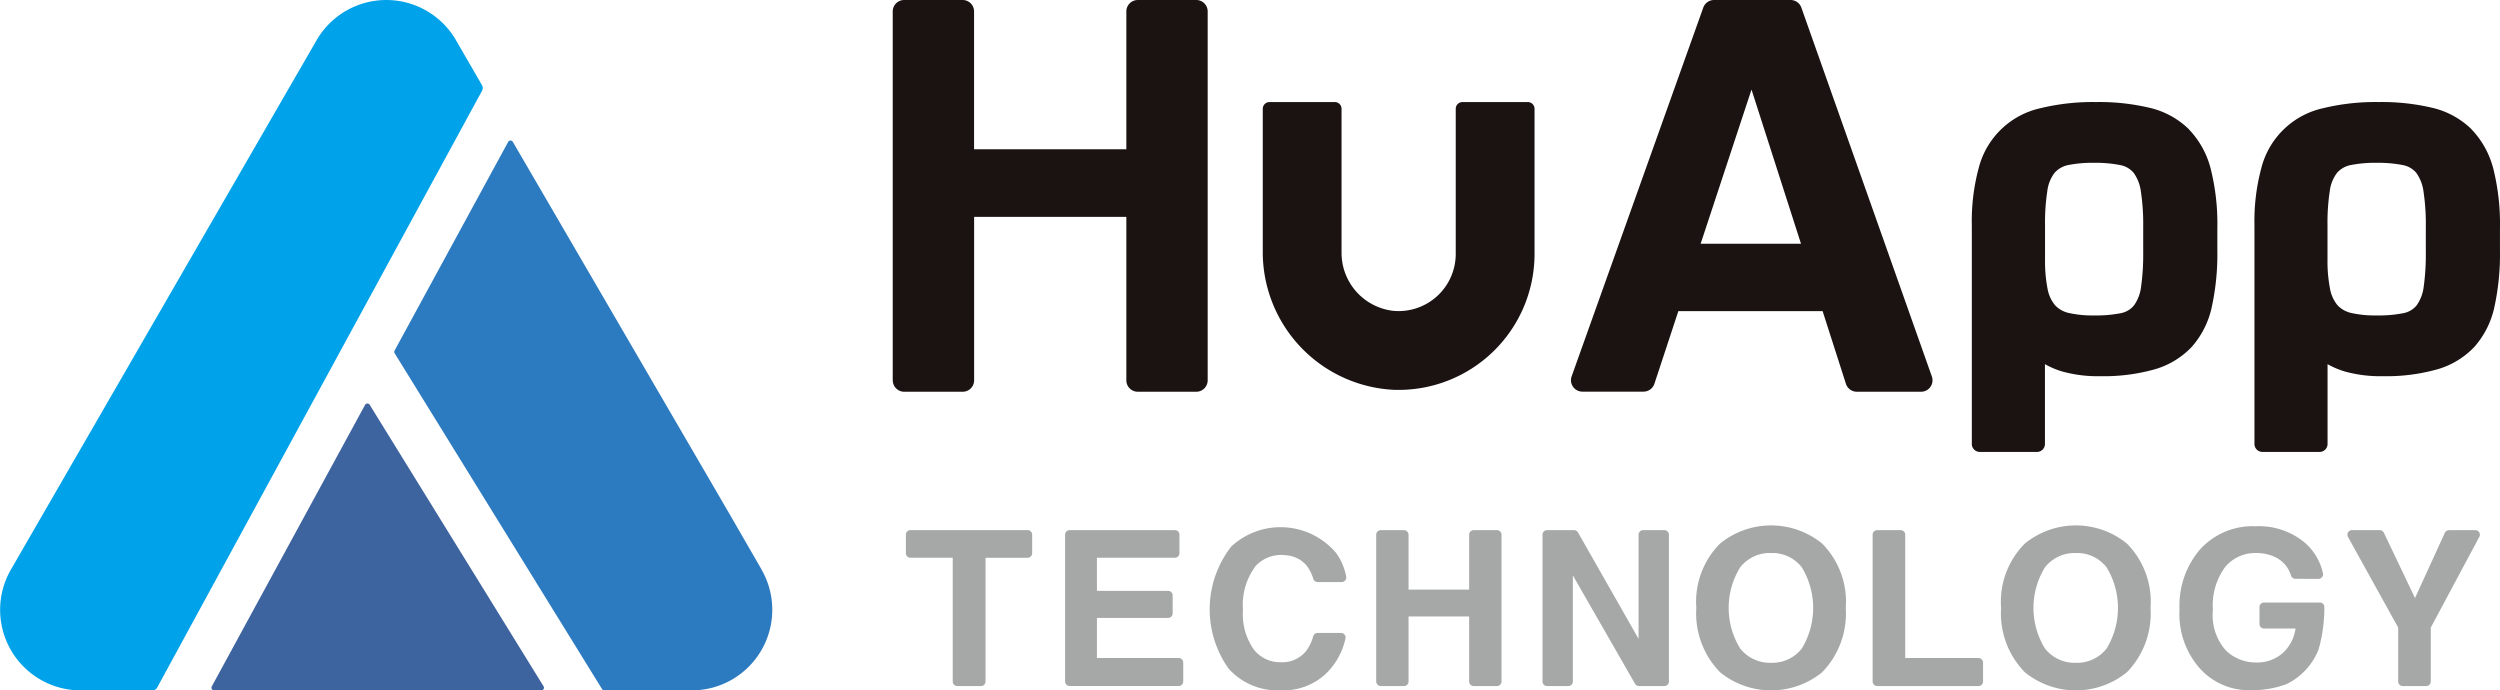 <svg xmlns="http://www.w3.org/2000/svg" xmlns:xlink="http://www.w3.org/1999/xlink" width="134.193" height="37.058" viewBox="0 0 134.193 37.058">
  <defs>
    <clipPath id="clip-path">
      <rect id="長方形_2156" data-name="長方形 2156" width="134.193" height="37.058" transform="translate(0 0)" fill="none"/>
    </clipPath>
  </defs>
  <g id="グループ_2659" data-name="グループ 2659" transform="translate(0 0)">
    <g id="グループ_2659-2" data-name="グループ 2659" transform="translate(0 0)" clip-path="url(#clip-path)">
      <path id="パス_11414" data-name="パス 11414" d="M25.877,4.868a.292.292,0,0,0,0-.284l-.231-.4L24.48,2.164a4.322,4.322,0,0,0-7.489,0L.586,30.573a4.324,4.324,0,0,0,3.745,6.485H8.181a.292.292,0,0,0,.256-.152Z" transform="translate(0 0)" fill="#00a2e9"/>
      <path id="パス_11415" data-name="パス 11415" d="M37.018,54.5a.144.144,0,0,0-.249.007L28.542,69.618a.144.144,0,0,0,.127.213H46.228a.144.144,0,0,0,.123-.22Z" transform="translate(-17.174 -32.773)" fill="#3e64a0"/>
      <path id="パス_11416" data-name="パス 11416" d="M72.908,41.989,71.183,39,59.556,19.033a.144.144,0,0,0-.251,0L53.21,30.231a.144.144,0,0,0,0,.145l11.135,18.03a.144.144,0,0,0,.123.068h4.691a4.325,4.325,0,0,0,3.745-6.485" transform="translate(-32.028 -11.417)" fill="#2c7bc1"/>
      <path id="パス_11417" data-name="パス 11417" d="M120.431,20.414V.614A.614.614,0,0,1,121.045,0h3.138a.613.613,0,0,1,.614.614v7.4h8.174V.614A.614.614,0,0,1,133.585,0h3.138a.613.613,0,0,1,.614.614v19.8a.613.613,0,0,1-.614.614h-3.138a.614.614,0,0,1-.614-.614V11.641H124.8v8.773a.613.613,0,0,1-.614.614h-3.138a.614.614,0,0,1-.614-.614" transform="translate(-72.512 0)" fill="#1a1311"/>
      <path id="パス_11418" data-name="パス 11418" d="M219.61,0h4.105a.614.614,0,0,1,.579.409l7.005,19.8a.614.614,0,0,1-.579.818h-3.449a.614.614,0,0,1-.585-.426l-1.251-3.9h-7.744l-1.286,3.9a.613.613,0,0,1-.583.421h-3.281a.614.614,0,0,1-.578-.82l7.068-19.8A.614.614,0,0,1,219.61,0m-.722,13.082h5.386l-2.656-8.274Z" transform="translate(-127.602 0)" fill="#1a1311"/>
      <path id="パス_11419" data-name="パス 11419" d="M177.437,29.217a7.4,7.4,0,0,1-7.085-7.458V14.13a.363.363,0,0,1,.362-.362h3.505a.363.363,0,0,1,.362.362v7.694a3.131,3.131,0,0,0,2.779,3.151,3.068,3.068,0,0,0,3.35-3.051V14.13a.363.363,0,0,1,.362-.362h3.505a.363.363,0,0,1,.363.362v7.794a7.3,7.3,0,0,1-7.506,7.292" transform="translate(-102.57 -8.29)" fill="#1a1311"/>
      <path id="パス_11420" data-name="パス 11420" d="M277.651,15.223a4.464,4.464,0,0,0-2.067-1.139,11.728,11.728,0,0,0-2.914-.317,11.87,11.87,0,0,0-2.979.329,4.4,4.4,0,0,0-3.318,3.209,10.96,10.96,0,0,0-.37,3.077V32.12a.427.427,0,0,0,.427.427H269.5a.427.427,0,0,0,.428-.427V27.836a4.494,4.494,0,0,0,.916.39,7.051,7.051,0,0,0,2.031.256,10.125,10.125,0,0,0,2.953-.371,4.423,4.423,0,0,0,1.986-1.209,4.727,4.727,0,0,0,1.068-2.128,13.287,13.287,0,0,0,.3-3.036v-1.2a12.154,12.154,0,0,0-.356-3.187,4.751,4.751,0,0,0-1.177-2.126m-6.474,1.924a6.551,6.551,0,0,1,1.391-.12,6.722,6.722,0,0,1,1.4.121,1.237,1.237,0,0,1,.726.419,2.2,2.2,0,0,1,.386,1,11.876,11.876,0,0,1,.124,1.918v1.3a12.666,12.666,0,0,1-.112,1.884,2.171,2.171,0,0,1-.374,1A1.207,1.207,0,0,1,274,25.1a6.857,6.857,0,0,1-1.43.121,5.78,5.78,0,0,1-1.359-.132,1.417,1.417,0,0,1-.744-.42,1.914,1.914,0,0,1-.4-.886,7.779,7.779,0,0,1-.134-1.586V20.383a11.168,11.168,0,0,1,.124-1.853,2,2,0,0,1,.391-.967,1.318,1.318,0,0,1,.735-.415" transform="translate(-160.161 -8.289)" fill="#1a1311"/>
      <path id="パス_11421" data-name="パス 11421" d="M315.78,15.223a4.464,4.464,0,0,0-2.067-1.139,11.728,11.728,0,0,0-2.914-.317,11.87,11.87,0,0,0-2.979.329,4.4,4.4,0,0,0-3.318,3.209,10.959,10.959,0,0,0-.37,3.077V32.12a.427.427,0,0,0,.427.427h3.069a.427.427,0,0,0,.428-.427V27.836a4.493,4.493,0,0,0,.916.39,7.051,7.051,0,0,0,2.031.256,10.125,10.125,0,0,0,2.953-.371,4.423,4.423,0,0,0,1.986-1.209,4.727,4.727,0,0,0,1.068-2.128,13.281,13.281,0,0,0,.3-3.036v-1.2a12.154,12.154,0,0,0-.356-3.187,4.75,4.75,0,0,0-1.177-2.126m-6.474,1.924a6.551,6.551,0,0,1,1.391-.12,6.723,6.723,0,0,1,1.4.121,1.237,1.237,0,0,1,.726.419,2.2,2.2,0,0,1,.386,1,11.873,11.873,0,0,1,.124,1.918v1.3a12.666,12.666,0,0,1-.112,1.884,2.171,2.171,0,0,1-.374,1,1.207,1.207,0,0,1-.724.429,6.858,6.858,0,0,1-1.43.121,5.78,5.78,0,0,1-1.359-.132,1.417,1.417,0,0,1-.744-.42,1.913,1.913,0,0,1-.4-.886,7.779,7.779,0,0,1-.134-1.586V20.383a11.168,11.168,0,0,1,.124-1.853,2,2,0,0,1,.391-.967,1.318,1.318,0,0,1,.735-.415" transform="translate(-183.119 -8.289)" fill="#1a1311"/>
      <path id="パス_11422" data-name="パス 11422" d="M128.984,71.764v.994a.244.244,0,0,1-.244.244h-2.26v6.642a.244.244,0,0,1-.244.244h-1.272a.244.244,0,0,1-.244-.244V73h-2.271a.244.244,0,0,1-.244-.244v-.994a.244.244,0,0,1,.244-.244h6.291a.244.244,0,0,1,.244.244" transform="translate(-73.58 -43.062)" fill="#a6a7a7"/>
      <path id="パス_11423" data-name="パス 11423" d="M149.575,73h-4.184v1.777h3.821a.244.244,0,0,1,.244.244v.965a.244.244,0,0,1-.244.244h-3.821v2.151h4.389a.244.244,0,0,1,.244.244v1.016a.244.244,0,0,1-.244.244h-5.853a.244.244,0,0,1-.244-.244v-7.88a.244.244,0,0,1,.244-.244h5.649a.244.244,0,0,1,.244.244v.994a.244.244,0,0,1-.244.244" transform="translate(-86.511 -43.062)" fill="#a6a7a7"/>
      <path id="パス_11424" data-name="パス 11424" d="M164.345,72.154a3.9,3.9,0,0,1,5.627.352,3.177,3.177,0,0,1,.542,1.272.247.247,0,0,1-.242.288h-1.294a.247.247,0,0,1-.233-.174,2.154,2.154,0,0,0-.376-.734,1.6,1.6,0,0,0-1.09-.53,1.877,1.877,0,0,0-1.622.567,3.484,3.484,0,0,0-.686,2.364,3.3,3.3,0,0,0,.569,2.109,1.784,1.784,0,0,0,1.447.7,1.638,1.638,0,0,0,1.372-.6,2.394,2.394,0,0,0,.383-.794.246.246,0,0,1,.234-.177h1.257a.242.242,0,0,1,.24.291,3.693,3.693,0,0,1-1.091,1.934,3.343,3.343,0,0,1-2.367.857,3.552,3.552,0,0,1-2.808-1.158,5.489,5.489,0,0,1,.14-6.568" transform="translate(-98.252 -42.822)" fill="#a6a7a7"/>
      <path id="パス_11425" data-name="パス 11425" d="M185.652,79.644V71.763a.244.244,0,0,1,.244-.244h1.249a.244.244,0,0,1,.244.244V74.71h3.253V71.763a.244.244,0,0,1,.244-.244h1.249a.244.244,0,0,1,.244.244v7.881a.244.244,0,0,1-.244.244h-1.249a.244.244,0,0,1-.244-.244V76.152h-3.253v3.492a.244.244,0,0,1-.244.244H185.9a.244.244,0,0,1-.244-.244" transform="translate(-111.782 -43.062)" fill="#a6a7a7"/>
      <path id="パス_11426" data-name="パス 11426" d="M208.337,71.519h1.447a.243.243,0,0,1,.212.123l3.252,5.712V71.763a.244.244,0,0,1,.244-.244h1.141a.244.244,0,0,1,.244.244v7.88a.244.244,0,0,1-.244.244H213.27a.243.243,0,0,1-.212-.123l-3.337-5.815v5.694a.244.244,0,0,1-.244.244h-1.141a.244.244,0,0,1-.244-.244v-7.88a.244.244,0,0,1,.244-.244" transform="translate(-125.294 -43.062)" fill="#a6a7a7"/>
      <path id="パス_11427" data-name="パス 11427" d="M235.594,78.758a4.339,4.339,0,0,1-5.484,0,4.514,4.514,0,0,1-1.272-3.451,4.426,4.426,0,0,1,1.272-3.452,4.339,4.339,0,0,1,5.484,0,4.437,4.437,0,0,1,1.266,3.452,4.525,4.525,0,0,1-1.266,3.451M234.5,77.486a4.194,4.194,0,0,0,0-4.357,2,2,0,0,0-1.649-.769,2.022,2.022,0,0,0-1.658.766,4.15,4.15,0,0,0,0,4.36,2.022,2.022,0,0,0,1.658.766,2,2,0,0,0,1.649-.766" transform="translate(-137.784 -42.676)" fill="#a6a7a7"/>
      <path id="パス_11428" data-name="パス 11428" d="M252.868,71.519h1.261a.244.244,0,0,1,.244.244v6.62h3.934a.244.244,0,0,1,.244.244v1.016a.244.244,0,0,1-.244.244h-5.439a.244.244,0,0,1-.244-.244v-7.88a.244.244,0,0,1,.244-.244" transform="translate(-152.106 -43.062)" fill="#a6a7a7"/>
      <path id="パス_11429" data-name="パス 11429" d="M276.707,78.758a4.339,4.339,0,0,1-5.484,0,4.514,4.514,0,0,1-1.272-3.451,4.426,4.426,0,0,1,1.272-3.452,4.339,4.339,0,0,1,5.484,0,4.437,4.437,0,0,1,1.266,3.452,4.525,4.525,0,0,1-1.266,3.451m-1.093-1.271a4.193,4.193,0,0,0,0-4.357,2,2,0,0,0-1.649-.769,2.022,2.022,0,0,0-1.658.766,4.15,4.15,0,0,0,0,4.36,2.022,2.022,0,0,0,1.658.766,2,2,0,0,0,1.649-.766" transform="translate(-162.538 -42.676)" fill="#a6a7a7"/>
      <path id="パス_11430" data-name="パス 11430" d="M300.247,73.805a.249.249,0,0,1-.235-.179,1.614,1.614,0,0,0-.921-1.019,2.391,2.391,0,0,0-.96-.187,2.086,2.086,0,0,0-1.66.762,3.459,3.459,0,0,0-.65,2.292,2.845,2.845,0,0,0,.7,2.182,2.314,2.314,0,0,0,1.6.64,2.076,2.076,0,0,0,1.442-.5,2.181,2.181,0,0,0,.693-1.323h-1.692a.244.244,0,0,1-.244-.244v-.908a.244.244,0,0,1,.244-.244h2.994a.243.243,0,0,1,.244.249,8.178,8.178,0,0,1-.307,2.264,3.49,3.49,0,0,1-1.726,1.869,5.286,5.286,0,0,1-1.909.325,3.54,3.54,0,0,1-2.725-1.152,4.391,4.391,0,0,1-1.107-3.166,4.643,4.643,0,0,1,1.118-3.257,3.812,3.812,0,0,1,2.958-1.225,3.865,3.865,0,0,1,2.563.809,3.013,3.013,0,0,1,1.06,1.715.247.247,0,0,1-.238.3Z" transform="translate(-177.038 -42.736)" fill="#a6a7a7"/>
      <path id="パス_11431" data-name="パス 11431" d="M322.123,71.519h1.417a.244.244,0,0,1,.215.359l-2.607,4.871v2.894a.244.244,0,0,1-.244.244h-1.261a.244.244,0,0,1-.244-.244V76.75l-2.695-4.869a.244.244,0,0,1,.214-.362h1.493a.244.244,0,0,1,.22.139l1.671,3.506,1.6-3.5a.244.244,0,0,1,.222-.143" transform="translate(-190.671 -43.062)" fill="#a6a7a7"/>
    </g>
  </g>
</svg>
